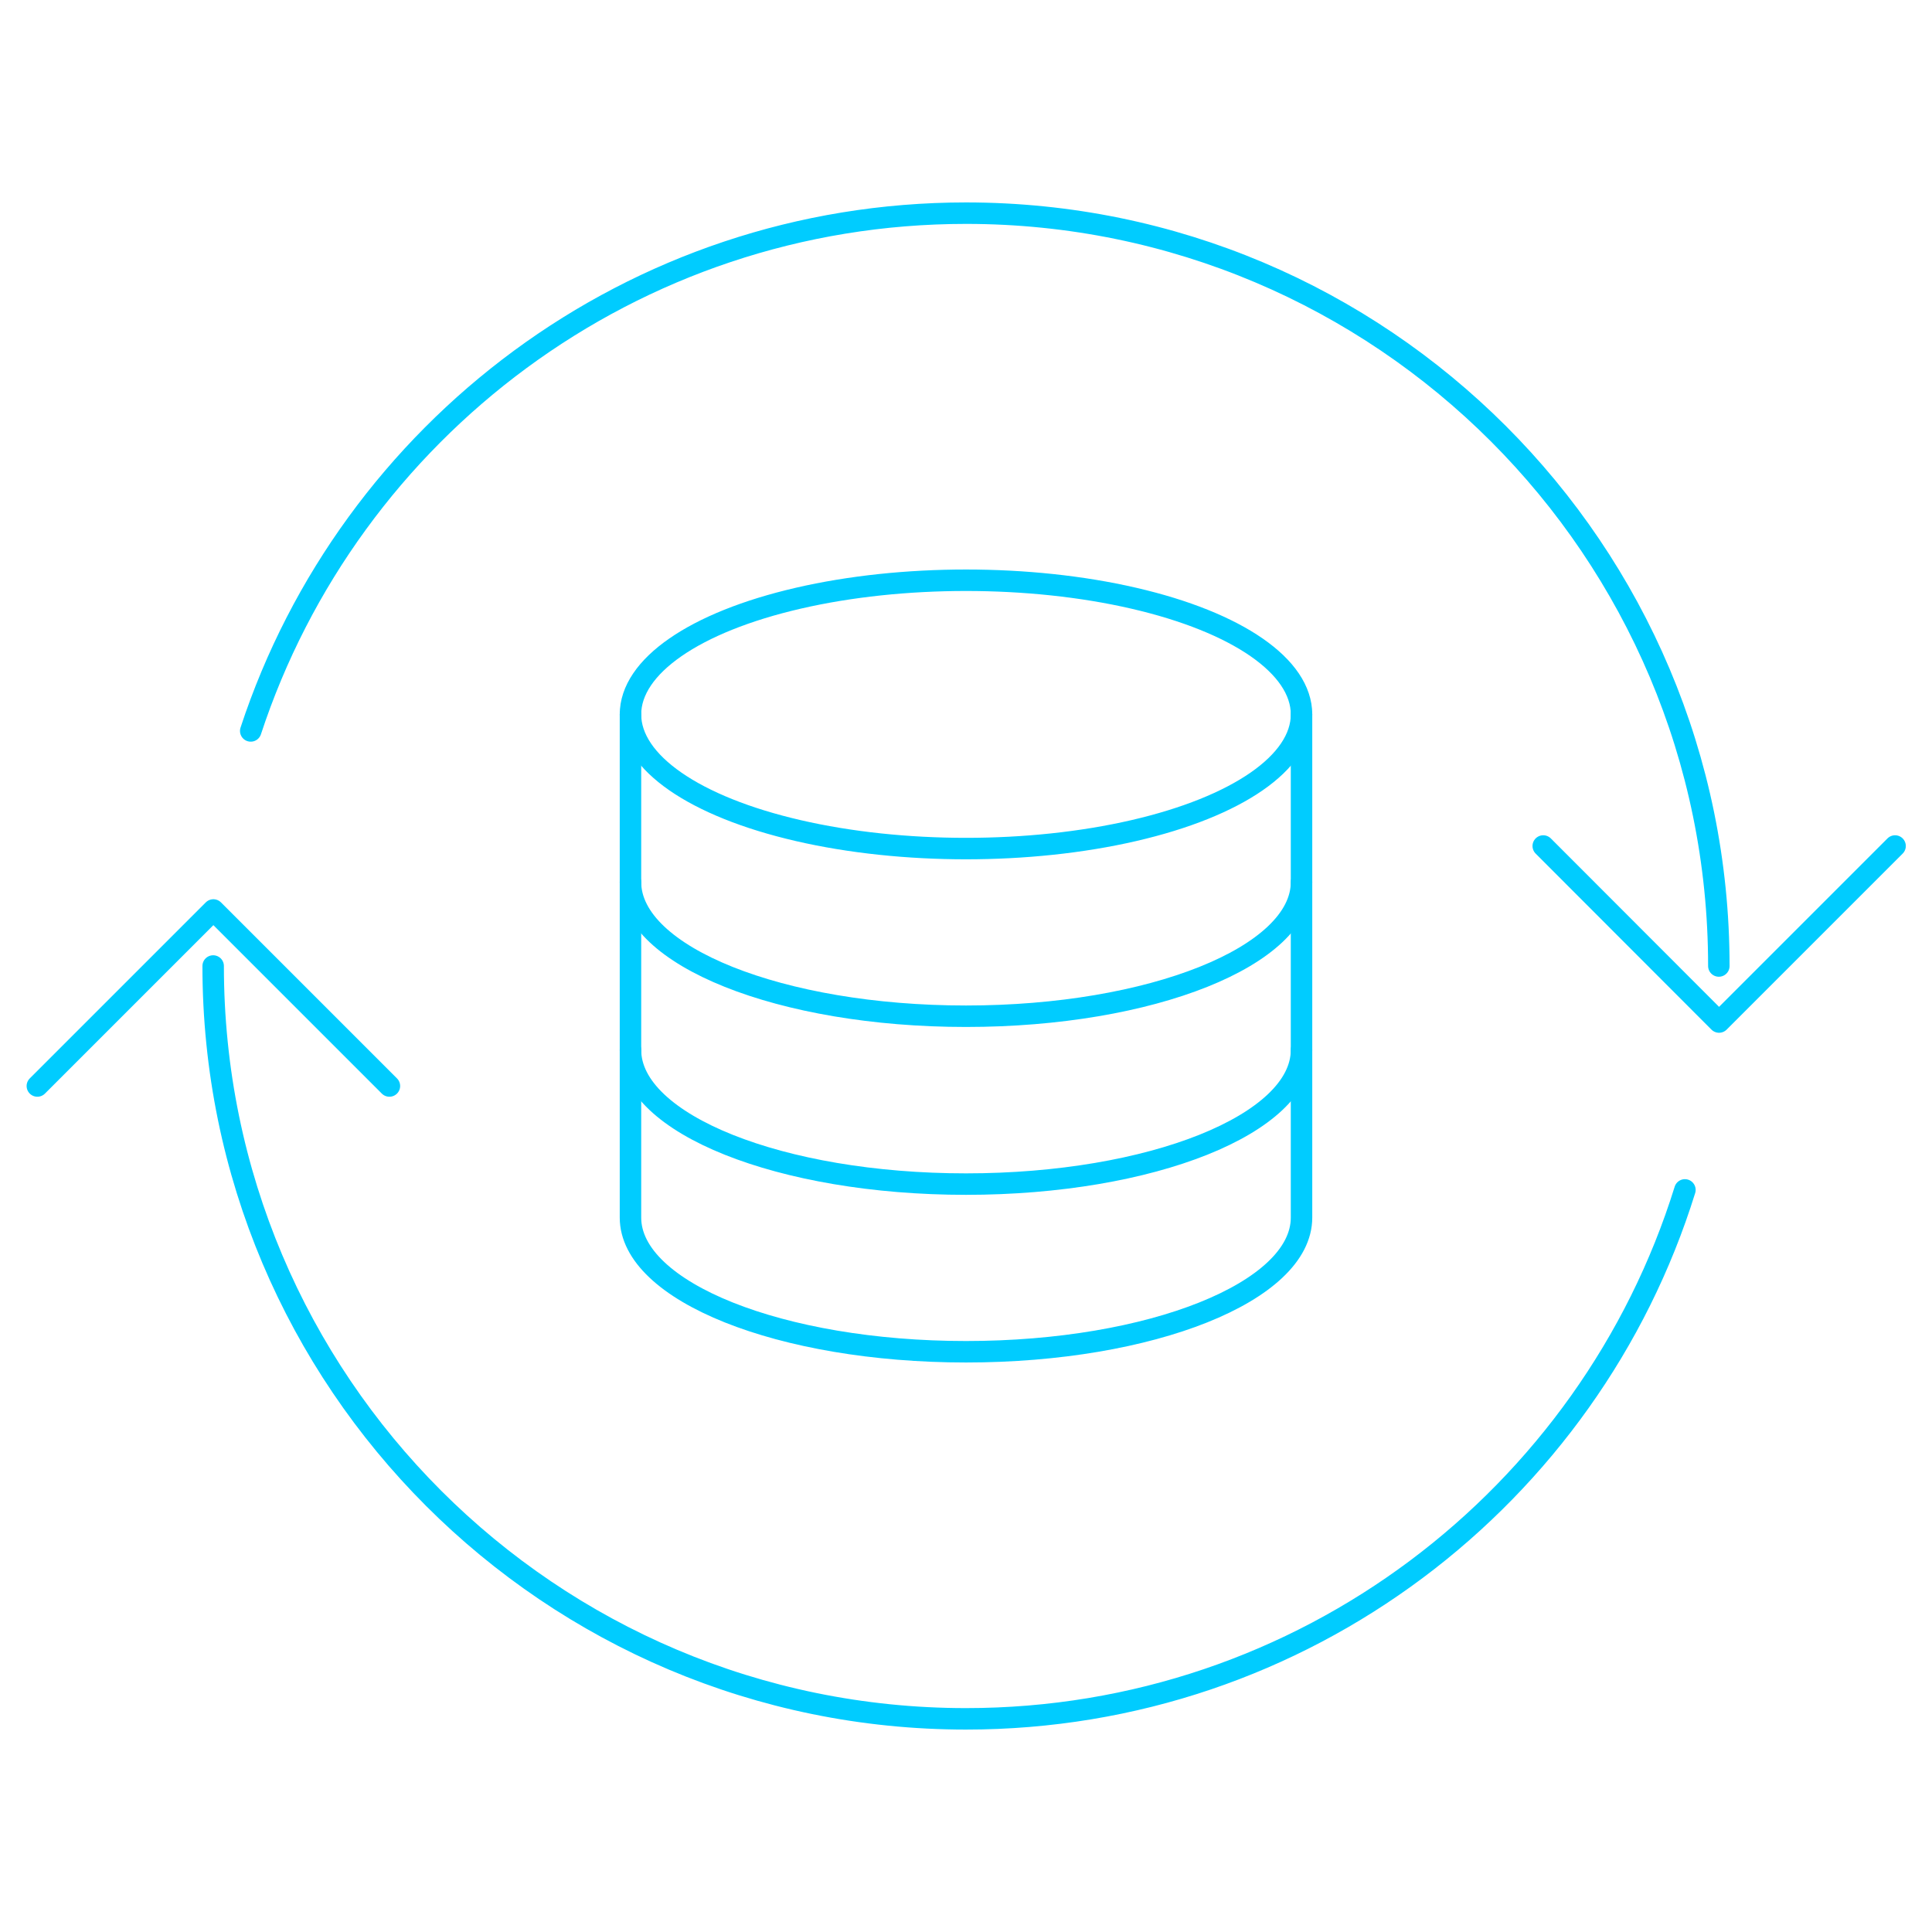 <?xml version="1.0" encoding="UTF-8"?>
<svg id="INSPI" xmlns="http://www.w3.org/2000/svg" viewBox="0 0 90 90">
  <defs>
    <style>
      .cls-1 {
        fill: none;
        stroke: #0cf;
        stroke-linecap: round;
        stroke-linejoin: round;
      }
    </style>
  </defs>
  <g>
    <ellipse class="cls-1" cx="45" cy="33.28" rx="15.63" ry="6.25"/>
    <path class="cls-1" d="M60.63,41.09c0,3.45-7,6.25-15.63,6.25s-15.63-2.8-15.63-6.25"/>
    <path class="cls-1" d="M60.63,48.91c0,3.45-7,6.25-15.63,6.25s-15.63-2.8-15.63-6.25"/>
    <path class="cls-1" d="M29.37,33.28v23.44c0,3.45,7,6.25,15.63,6.25s15.63-2.8,15.63-6.25v-23.44"/>
  </g>
  <g>
    <polyline class="cls-1" points="1.74 50.59 9.94 42.39 18.14 50.59"/>
    <polyline class="cls-1" points="71.89 39.41 80.08 47.61 88.28 39.41"/>
    <path class="cls-1" d="M78.49,55.43c-4.44,14.28-17.76,24.64-33.49,24.64-19.37,0-35.07-15.7-35.07-35.07"/>
    <path class="cls-1" d="M11.68,34.05c4.6-14,17.78-24.12,33.32-24.12,19.37,0,35.07,15.7,35.07,35.07"/>
  </g>
</svg>